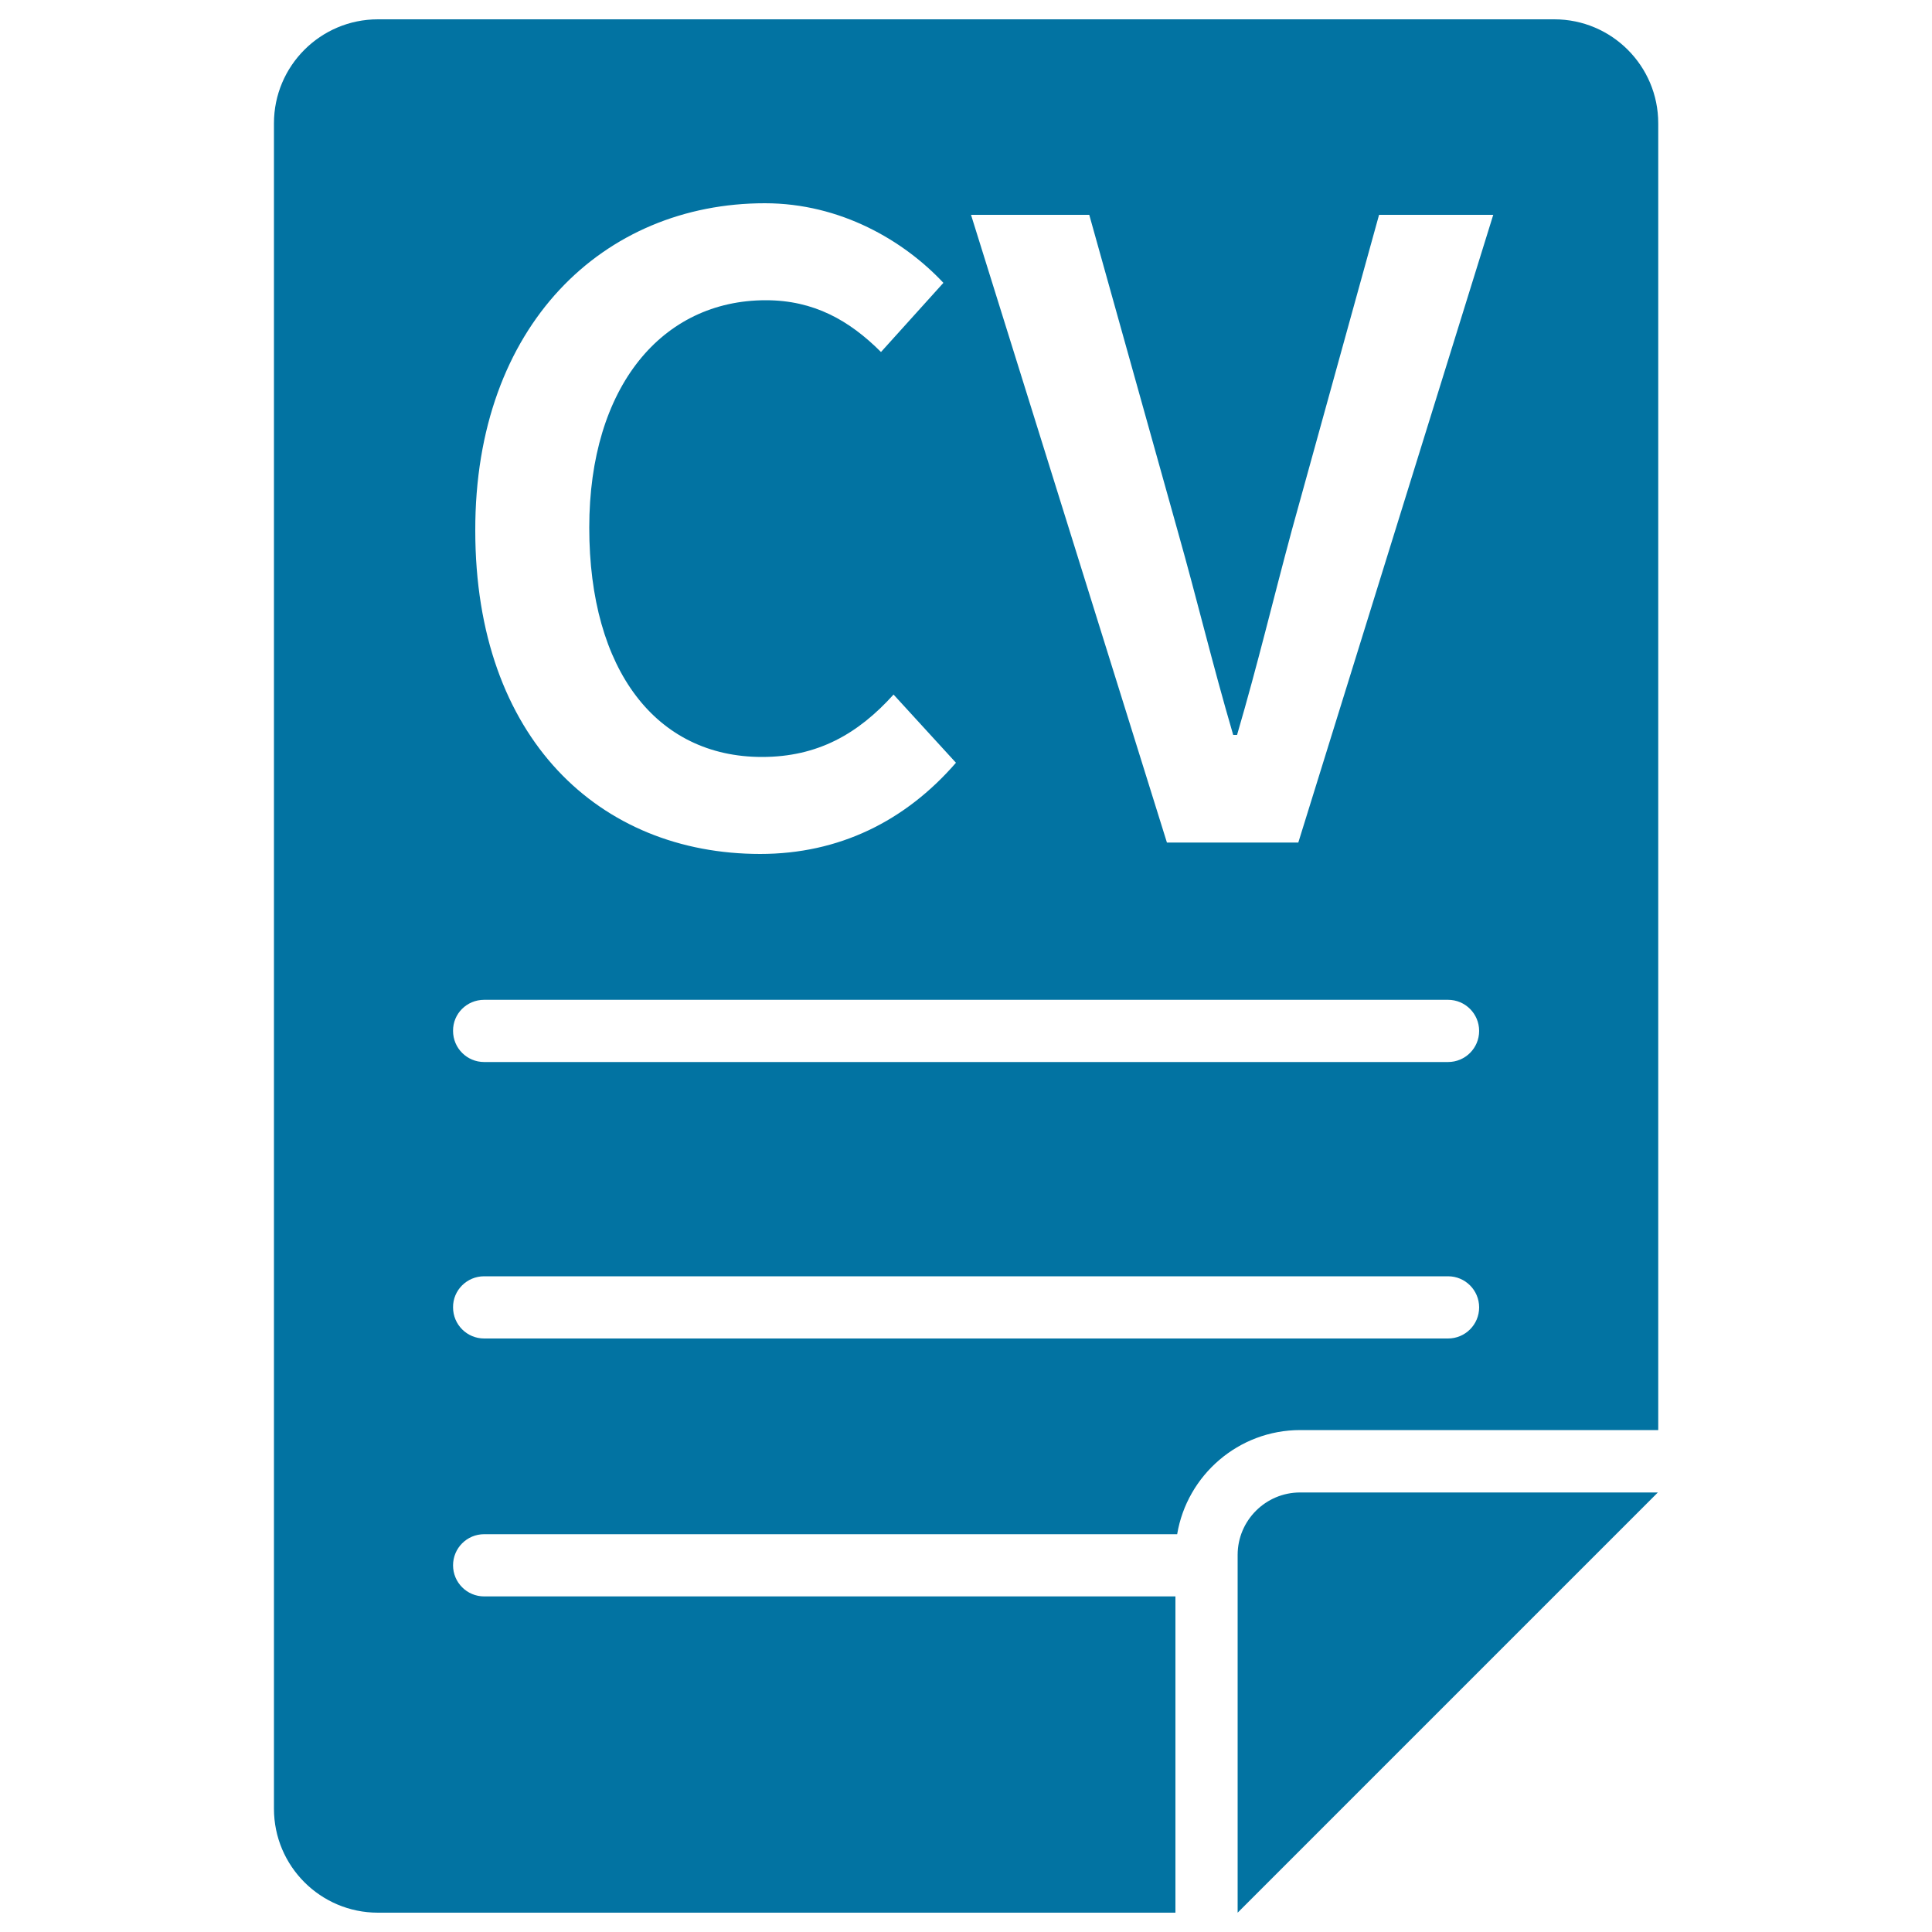 <svg xmlns="http://www.w3.org/2000/svg" viewBox="0 0 1000 1000" style="fill:#0273a2">
<title>Application Form SVG icon</title>
<g><g><g><path d="M141.8,63.8v872.4c0,29.7,24.1,53.8,53.8,53.8h412.8V826.3H250.6c-8.9,0-16.1-7.2-16.1-16.1c0-8.9,7.2-16.1,16.1-16.1h358.7c5.1-30.5,31.7-53.9,63.7-53.9h185.3V63.8c0-29.7-24.1-53.8-53.8-53.8H195.6C165.9,10,141.8,34.1,141.8,63.8z M563.8,111.2l45.7,163.4c10.4,36.8,17.9,68.6,28.8,105.8h2c10.9-37.3,18.4-69.1,28.3-105.8l45.2-163.4h59.1L672,436.1H604L502.6,111.2H563.8z M395.9,105.2c39.2,0,72,19.4,92.4,41.2L456,182.2c-16.4-16.4-34.8-26.8-59.6-26.8c-53.7,0-91.4,44.7-91.4,117.7c0,74,34.8,118.7,89.4,118.7c28.8,0,49.7-11.9,68.1-32.3l32.3,35.3c-26.3,30.3-60.6,47.2-101.3,47.2c-83,0-147.5-59.6-147.5-167.4C245.8,168.3,312.4,105.2,395.9,105.2z M250.6,517.5h498.9c8.9,0,16.1,7.2,16.1,16.1c0,8.9-7.2,16.1-16.1,16.1H250.6c-8.9,0-16.1-7.2-16.1-16.1C234.4,524.7,241.6,517.5,250.6,517.5z M250.6,660.6h498.9c8.9,0,16.1,7.2,16.1,16.1c0,8.9-7.2,16.1-16.1,16.1H250.6c-8.9,0-16.1-7.2-16.1-16.1C234.4,667.9,241.6,660.6,250.6,660.6z"/><path d="M853.2,772.5H672.9c-17.8,0-32.3,14.5-32.3,32.3V985v5l217.5-217.5H853.2L853.2,772.5z"/></g></g></g>
</svg>